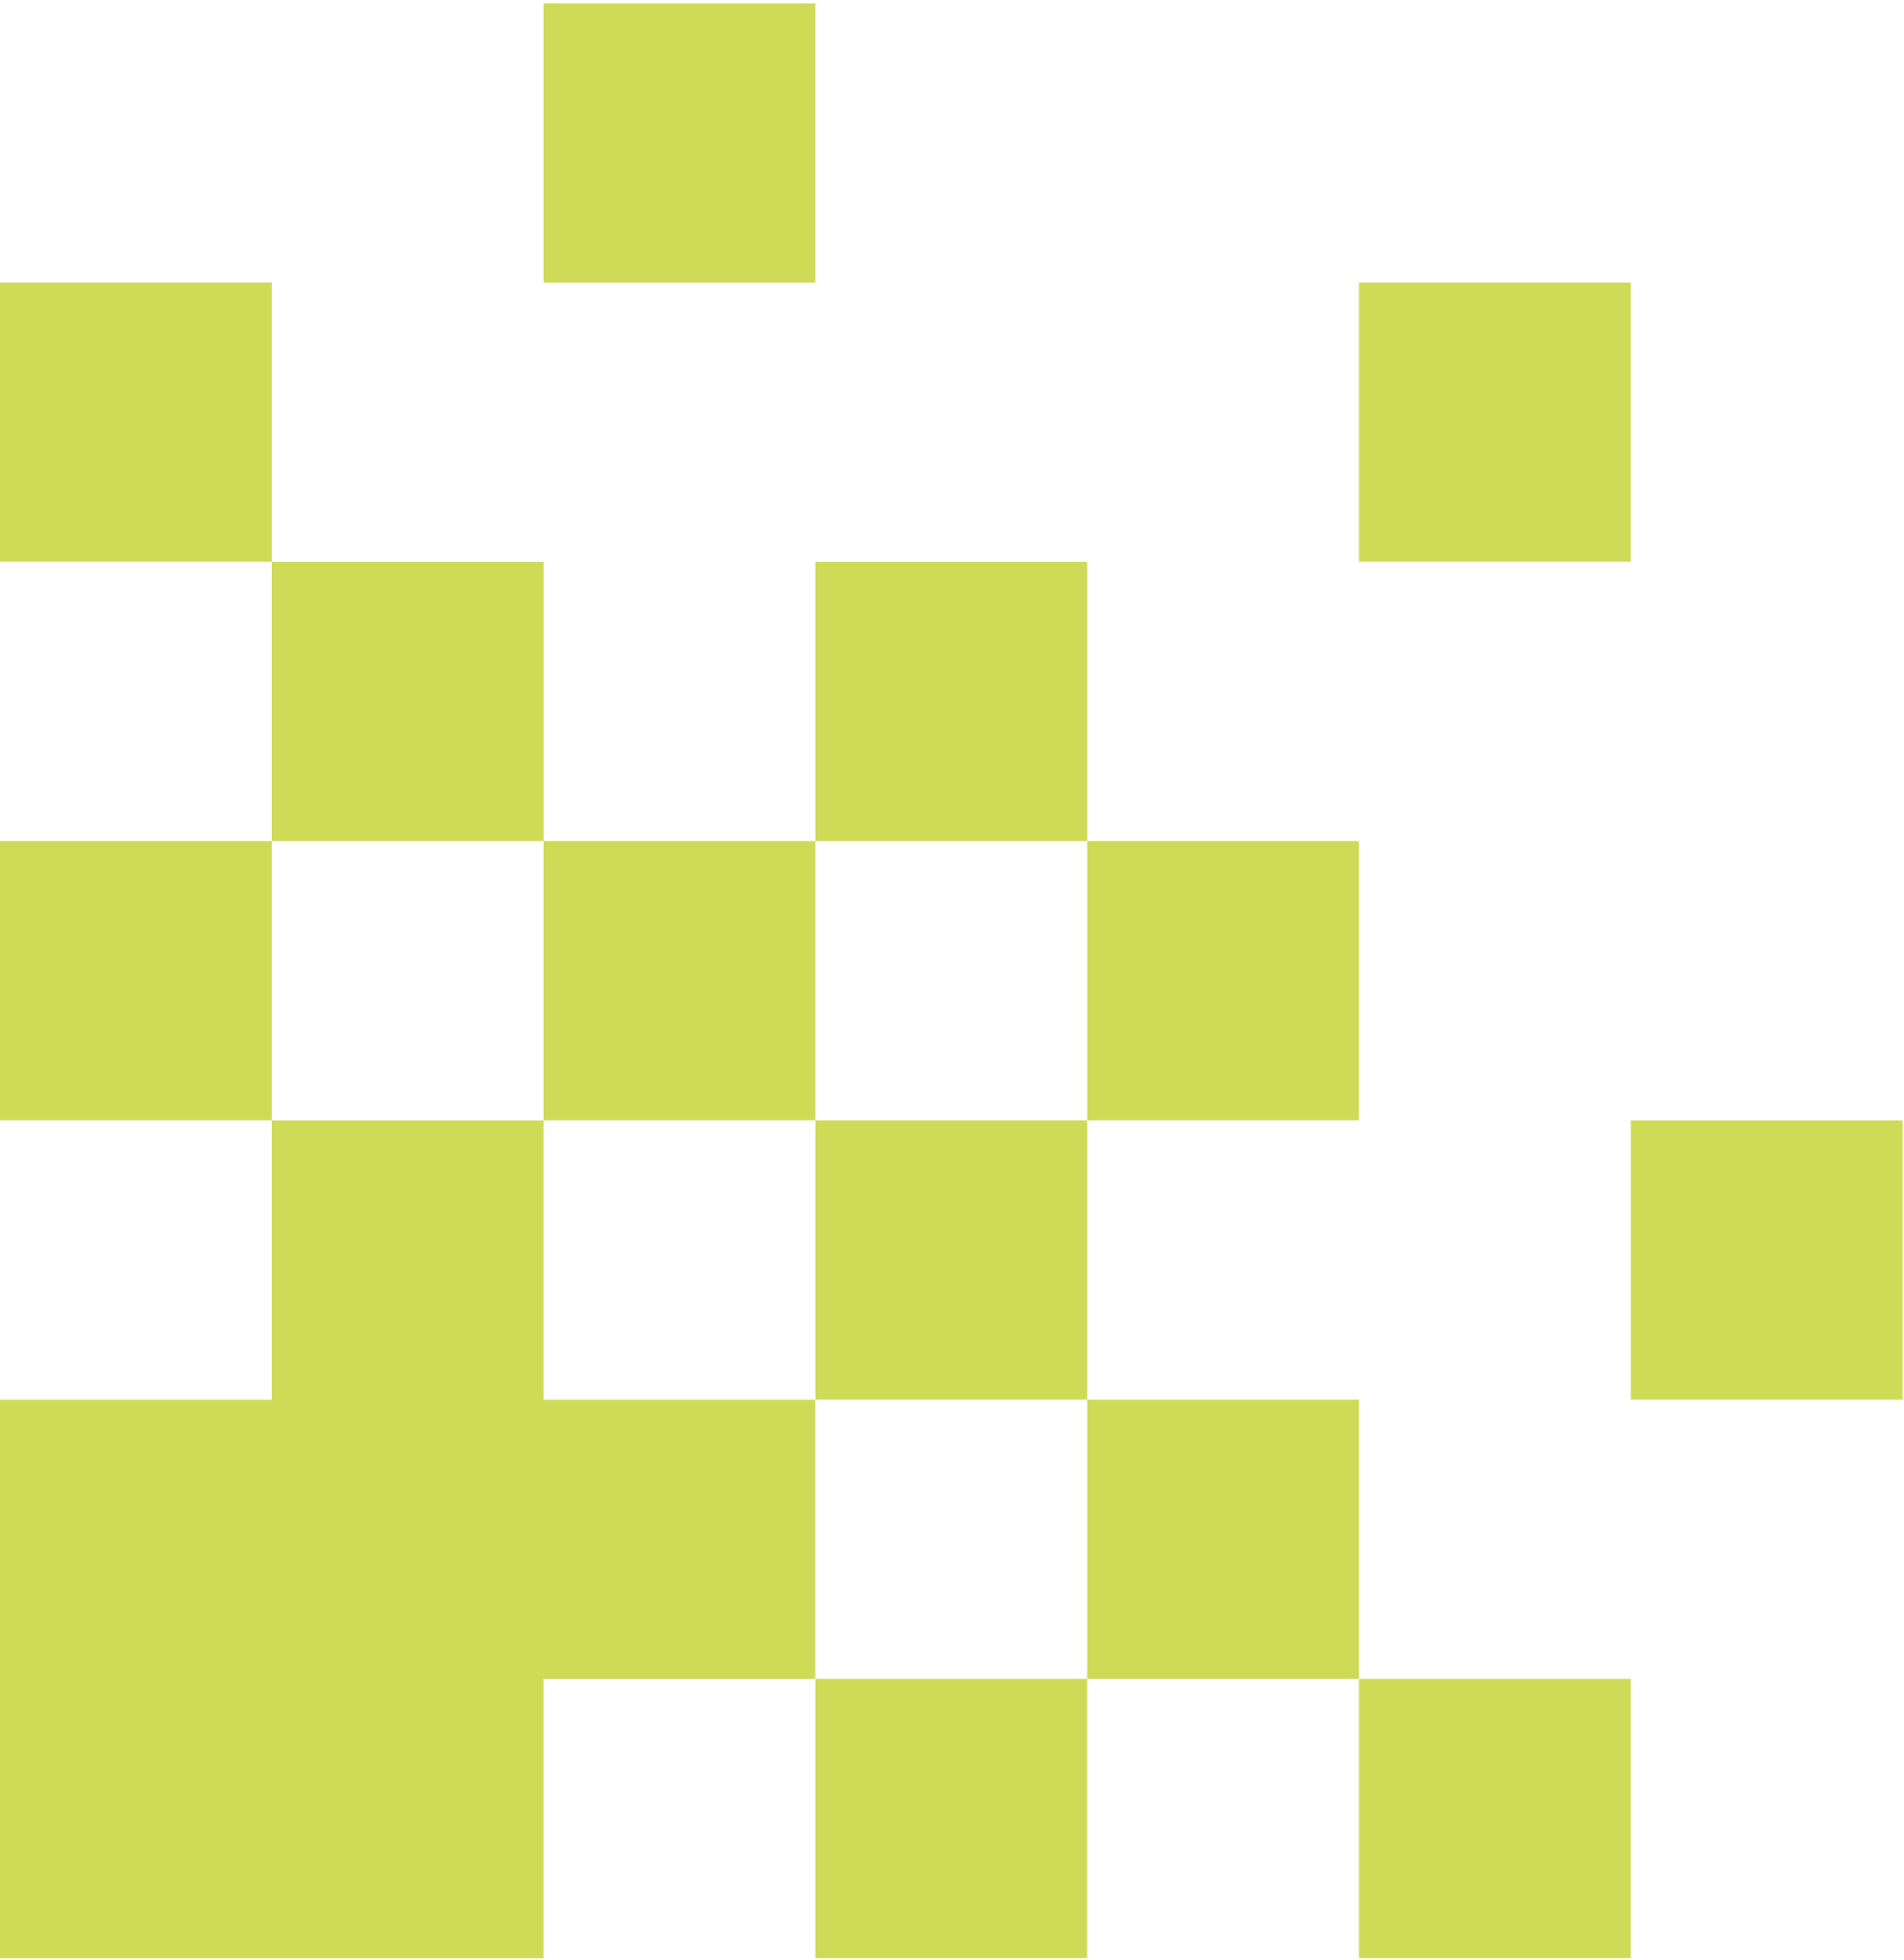 <svg width="445" height="458" viewBox="0 0 445 458" fill="none" xmlns="http://www.w3.org/2000/svg">
<g clip-path="url(#clip0_212_1158)">
<path d="M63.52 261.83V327.08H0V457.58H127.04V392.33H190.56V327.08H127.04V261.83H63.52Z" fill="#CFDA57"/>
<path d="M317.64 327.07H254.11V392.32H317.64V327.07Z" fill="#CFDA57"/>
<path d="M381.16 392.32H317.63V457.57H381.16V392.32Z" fill="#CFDA57"/>
<path d="M63.53 196.55H0V261.8H63.53V196.55Z" fill="#CFDA57"/>
<path d="M190.58 196.55H127.05V261.8H190.58V196.55Z" fill="#CFDA57"/>
<path d="M254.11 261.81H190.58V327.06H254.11V261.81Z" fill="#CFDA57"/>
<path d="M127.06 131.3H63.53V196.55H127.06V131.3Z" fill="#CFDA57"/>
<path d="M254.11 131.3H190.58V196.55H254.11V131.3Z" fill="#CFDA57"/>
<path d="M190.57 0.79H127.05V66.04H190.57V0.79Z" fill="#CFDA57"/>
<path d="M63.53 66.04H0V131.29H63.53V66.04Z" fill="#CFDA57"/>
<path d="M254.11 392.32H190.58V457.57H254.11V392.32Z" fill="#CFDA57"/>
<path d="M317.64 196.55H254.11V261.8H317.64V196.55Z" fill="#CFDA57"/>
<path d="M444.69 261.81H381.16V327.06H444.69V261.81Z" fill="#CFDA57"/>
<path d="M381.16 66.04H317.63V131.29H381.16V66.04Z" fill="#CFDA57"/>
</g>
<defs>
<clipPath id="clip0_212_1158">
<rect width="444.69" height="456.79" fill="white" transform="translate(0 0.79)"/>
</clipPath>
</defs>
</svg>
